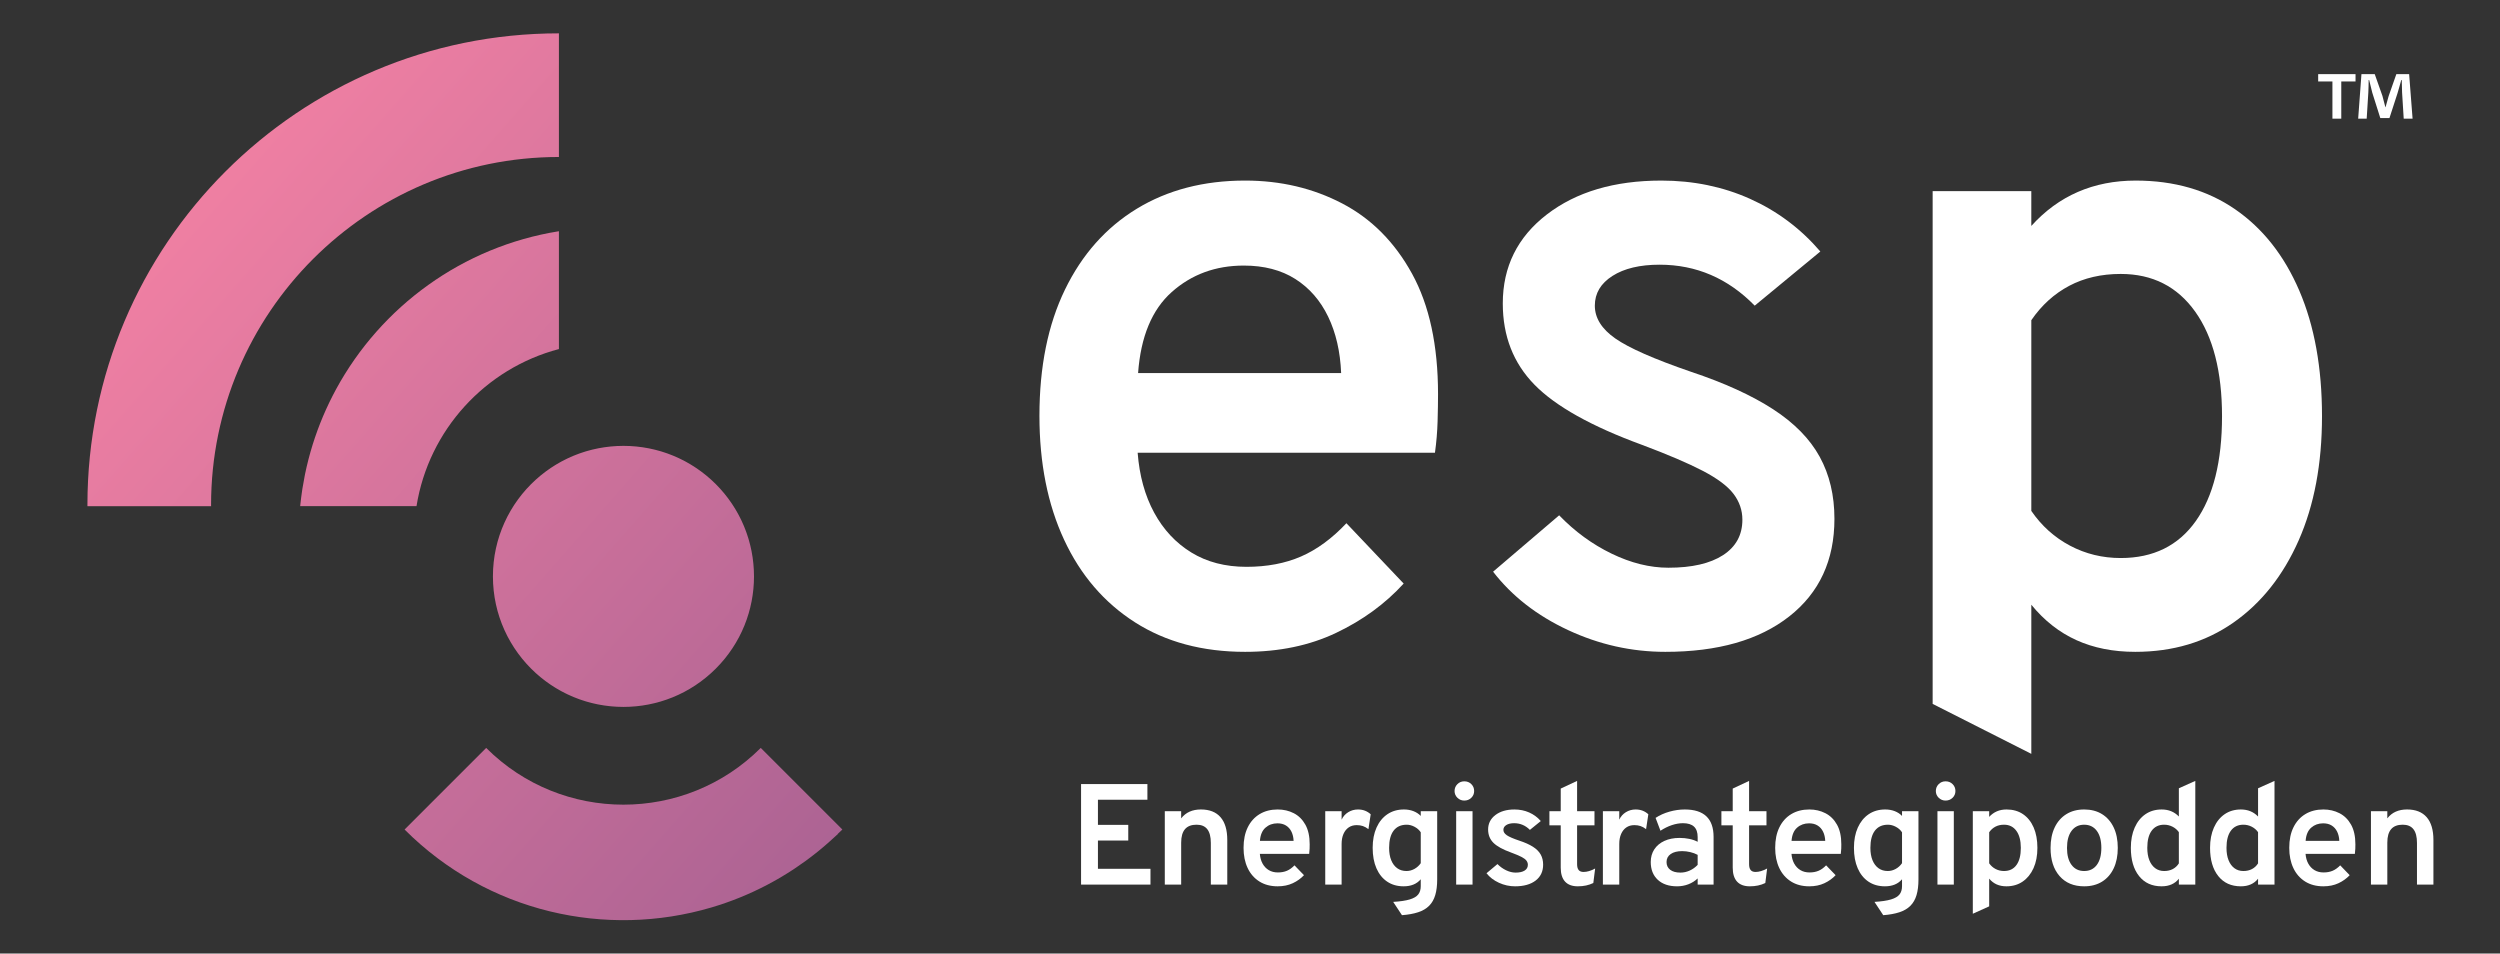 <?xml version="1.0" encoding="iso-8859-1"?>
<!-- Generator: Adobe Illustrator 27.5.0, SVG Export Plug-In . SVG Version: 6.00 Build 0)  -->
<svg version="1.1" id="Layer_1" xmlns="http://www.w3.org/2000/svg" xmlns:xlink="http://www.w3.org/1999/xlink" x="0px" y="0px"
	 viewBox="0 0 487.387 185.894" style="enable-background:new 0 0 487.387 185.894;" xml:space="preserve">
<rect x="0" y="0" width="487.387" height="185.894" fill="#333333" stroke="none"/>
<g>
	<g>
		<path style="fill:#FFFFFF;" d="M242.743,127.08c-8.301,0-15.456-1.918-21.467-5.753c-6.01-3.835-10.619-9.201-13.824-16.1
			c-3.206-6.898-4.808-14.954-4.808-24.171c0-9.559,1.66-17.759,4.98-24.601c3.319-6.84,7.986-12.092,13.996-15.757
			c6.011-3.663,13.052-5.495,21.123-5.495c6.926,0,13.237,1.489,18.934,4.465c5.695,2.977,10.231,7.543,13.61,13.695
			c3.377,6.154,5.066,13.983,5.066,23.485c0,1.49-0.03,3.25-0.086,5.281c-0.057,2.033-0.229,4.079-0.515,6.139h-57.96
			c0.344,4.465,1.417,8.358,3.22,11.677c1.803,3.321,4.221,5.911,7.255,7.771c3.034,1.861,6.612,2.79,10.734,2.79
			c4.006,0,7.556-0.672,10.647-2.017c3.091-1.345,6.039-3.506,8.844-6.484l11.162,11.764c-3.606,3.95-8,7.157-13.18,9.617
			C255.293,125.849,249.382,127.08,242.743,127.08z M221.877,72.727h39.584c-0.172-4.179-1.016-7.842-2.533-10.991
			c-1.517-3.148-3.649-5.595-6.397-7.342c-2.748-1.745-6.097-2.619-10.047-2.619c-5.495,0-10.175,1.717-14.039,5.152
			C224.582,60.362,222.392,65.63,221.877,72.727z"/>
		<path style="fill:#FFFFFF;" d="M324.659,127.08c-6.583,0-12.909-1.417-18.976-4.25c-6.068-2.834-10.934-6.625-14.597-11.377
			l12.88-10.991c3.033,3.149,6.44,5.639,10.218,7.47c3.778,1.833,7.47,2.748,11.076,2.748c4.58,0,8.128-0.816,10.648-2.447
			c2.518-1.632,3.778-3.935,3.778-6.912c0-1.831-0.573-3.505-1.717-5.023c-1.145-1.516-3.149-3.019-6.01-4.508
			c-2.863-1.487-6.813-3.177-11.85-5.066c-9.846-3.606-16.83-7.513-20.951-11.721c-4.121-4.207-6.182-9.488-6.182-15.842
			c0-7.155,2.862-12.936,8.586-17.344c5.724-4.407,13.166-6.612,22.325-6.612c6.239,0,12.007,1.188,17.302,3.563
			c5.294,2.376,9.86,5.796,13.695,10.262L342.091,59.59c-5.21-5.324-11.392-7.986-18.547-7.986c-3.836,0-6.899,0.73-9.188,2.19
			c-2.291,1.459-3.435,3.392-3.435,5.796s1.331,4.537,3.993,6.397c2.662,1.861,7.57,4.022,14.726,6.483
			c6.526,2.176,11.864,4.609,16.014,7.299c4.15,2.692,7.184,5.783,9.102,9.274c1.918,3.492,2.877,7.528,2.877,12.107
			c0,8.071-2.934,14.412-8.802,19.019C342.962,124.777,334.906,127.08,324.659,127.08z"/>
		<path style="fill:#FFFFFF;" d="M376.779,137.228V37.265h19.234v6.783c5.324-5.895,12.107-8.844,20.35-8.844
			c7.498,0,13.953,1.861,19.363,5.581c5.41,3.722,9.588,9.016,12.537,15.885c2.947,6.869,4.422,15.026,4.422,24.471
			c0,9.274-1.518,17.345-4.551,24.215c-3.035,6.869-7.27,12.207-12.708,16.014c-5.439,3.806-11.821,5.71-19.148,5.71
			c-4.293,0-8.115-0.759-11.463-2.275c-3.348-1.517-6.283-3.822-8.801-6.913v29.075L376.779,137.228z M413.445,108.791
			c6.354,0,11.234-2.404,14.64-7.213c3.406-4.808,5.109-11.62,5.109-20.436c0-8.7-1.747-15.499-5.238-20.393
			c-3.492-4.894-8.329-7.341-14.511-7.341c-3.778,0-7.127,0.773-10.046,2.318c-2.92,1.546-5.382,3.779-7.384,6.698v37.18
			c2.003,2.919,4.521,5.181,7.556,6.783C406.603,107.99,409.894,108.791,413.445,108.791z"/>
	</g>
</g>
<g>
	<g>
		<path style="fill:#FFFFFF;" d="M459.223,14.448v1.438h-2.78v7.253h-1.726v-7.253h-2.779v-1.438H459.223z M468.616,23.139
			l-0.318-5.112c-0.032-0.671-0.032-1.501-0.064-2.428h-0.096c-0.224,0.767-0.479,1.789-0.734,2.588l-1.566,4.825h-1.789
			l-1.566-4.953c-0.159-0.671-0.414-1.693-0.606-2.46h-0.096c0,0.799-0.032,1.629-0.063,2.428l-0.32,5.112h-1.661l0.64-8.691h2.588
			l1.502,4.25c0.191,0.671,0.351,1.31,0.574,2.204h0.032c0.224-0.799,0.415-1.533,0.606-2.172l1.502-4.282h2.492l0.672,8.691
			H468.616z"/>
	</g>
</g>
<linearGradient id="SVGID_1_" gradientUnits="userSpaceOnUse" x1="253.655" y1="228.388" x2="33.983" y2="35.471">
	<stop  offset="0" style="stop-color:#83528A"/>
	<stop  offset="1" style="stop-color:#F180A3"/>
</linearGradient>
<path style="fill:url(#SVGID_1_);" d="M146.995,112.371C146.995,112.37,146.995,112.37,146.995,112.371
	c0-0.42-0.011-0.84-0.032-1.259c-0.01-0.197-0.028-0.392-0.042-0.588c-0.016-0.217-0.028-0.435-0.05-0.651
	c-0.024-0.249-0.058-0.496-0.089-0.743c-0.021-0.161-0.038-0.322-0.061-0.483c-0.039-0.269-0.087-0.534-0.135-0.8
	c-0.025-0.14-0.047-0.28-0.075-0.419c-0.053-0.27-0.114-0.537-0.176-0.804c-0.031-0.136-0.061-0.273-0.094-0.409
	c-0.064-0.259-0.136-0.515-0.208-0.771c-0.041-0.146-0.08-0.291-0.124-0.436c-0.072-0.238-0.15-0.473-0.229-0.708
	c-0.054-0.163-0.108-0.327-0.165-0.489c-0.076-0.211-0.156-0.42-0.237-0.629c-0.071-0.184-0.142-0.369-0.217-0.552
	c-0.075-0.182-0.156-0.361-0.235-0.541c-0.091-0.206-0.182-0.412-0.278-0.616c-0.073-0.154-0.15-0.306-0.226-0.458
	c-0.111-0.223-0.223-0.446-0.341-0.666c-0.071-0.132-0.146-0.262-0.219-0.393c-0.13-0.233-0.261-0.465-0.4-0.695
	c-0.072-0.119-0.147-0.235-0.22-0.352c-0.146-0.233-0.292-0.466-0.446-0.696c-0.079-0.117-0.161-0.231-0.242-0.347
	c-0.155-0.222-0.309-0.444-0.471-0.663c-0.097-0.13-0.198-0.255-0.297-0.383c-0.153-0.197-0.304-0.396-0.463-0.589
	c-0.137-0.167-0.281-0.328-0.422-0.492c-0.13-0.15-0.256-0.302-0.39-0.45c-0.564-0.622-1.158-1.216-1.78-1.779
	c-0.147-0.134-0.299-0.259-0.449-0.389c-0.164-0.142-0.325-0.286-0.493-0.423c-0.193-0.159-0.391-0.31-0.588-0.462
	c-0.128-0.099-0.254-0.201-0.385-0.298c-0.218-0.162-0.44-0.316-0.661-0.47c-0.116-0.081-0.231-0.164-0.349-0.243
	c-0.229-0.153-0.461-0.299-0.693-0.444c-0.119-0.074-0.236-0.15-0.356-0.222c-0.229-0.138-0.46-0.268-0.692-0.398
	c-0.132-0.074-0.262-0.149-0.396-0.221c-0.219-0.118-0.441-0.229-0.663-0.339c-0.154-0.077-0.307-0.155-0.463-0.229
	c-0.203-0.096-0.407-0.186-0.612-0.277c-0.181-0.08-0.361-0.161-0.544-0.237c-0.182-0.075-0.365-0.146-0.549-0.216
	c-0.21-0.081-0.42-0.163-0.633-0.239c-0.16-0.057-0.322-0.11-0.483-0.163c-0.237-0.079-0.475-0.158-0.715-0.231
	c-0.142-0.043-0.285-0.081-0.427-0.121c-0.259-0.073-0.518-0.145-0.779-0.21c-0.133-0.033-0.267-0.062-0.4-0.092
	c-0.269-0.062-0.539-0.124-0.811-0.177c-0.138-0.027-0.276-0.049-0.414-0.074c-0.267-0.048-0.534-0.096-0.804-0.136
	c-0.16-0.023-0.32-0.041-0.48-0.061c-0.248-0.032-0.496-0.065-0.746-0.09c-0.212-0.021-0.425-0.033-0.638-0.049
	c-0.2-0.015-0.399-0.033-0.601-0.043c-0.418-0.021-0.837-0.032-1.256-0.032c-0.001,0-0.001,0-0.002,0h0
	c-0.42,0-0.839,0.011-1.258,0.032c-0.201,0.01-0.399,0.028-0.598,0.043c-0.214,0.016-0.428,0.028-0.641,0.049
	c-0.25,0.024-0.496,0.058-0.744,0.089c-0.161,0.021-0.322,0.038-0.483,0.061c-0.269,0.039-0.535,0.087-0.801,0.135
	c-0.139,0.025-0.278,0.047-0.417,0.074c-0.272,0.053-0.54,0.115-0.808,0.177c-0.135,0.031-0.269,0.06-0.404,0.093
	c-0.261,0.065-0.519,0.137-0.776,0.209c-0.144,0.041-0.288,0.079-0.431,0.122c-0.24,0.072-0.478,0.151-0.715,0.231
	c-0.161,0.054-0.322,0.106-0.482,0.163c-0.212,0.076-0.422,0.157-0.632,0.238c-0.184,0.071-0.368,0.142-0.551,0.217
	c-0.182,0.076-0.361,0.156-0.541,0.235c-0.205,0.091-0.411,0.181-0.614,0.278c-0.156,0.074-0.309,0.152-0.462,0.229
	c-0.222,0.111-0.443,0.222-0.663,0.339c-0.133,0.071-0.264,0.147-0.395,0.22c-0.232,0.13-0.464,0.261-0.693,0.398
	c-0.12,0.072-0.237,0.148-0.355,0.222c-0.232,0.145-0.464,0.291-0.693,0.444c-0.118,0.079-0.233,0.163-0.35,0.244
	c-0.221,0.154-0.443,0.308-0.66,0.47c-0.131,0.097-0.258,0.2-0.387,0.3c-0.196,0.152-0.393,0.302-0.586,0.46
	c-0.17,0.139-0.334,0.285-0.5,0.429c-0.147,0.128-0.297,0.251-0.442,0.383c-5.138,4.656-8.366,11.381-8.366,18.862
	c0,7.48,3.228,14.205,8.365,18.861c0.148,0.134,0.3,0.26,0.45,0.39c0.163,0.141,0.325,0.285,0.492,0.422
	c0.195,0.16,0.394,0.312,0.592,0.465c0.127,0.098,0.252,0.199,0.381,0.295c0.219,0.163,0.442,0.318,0.666,0.473
	c0.115,0.08,0.228,0.162,0.344,0.24c0.23,0.155,0.464,0.302,0.698,0.448c0.117,0.073,0.232,0.147,0.349,0.218
	c0.231,0.139,0.464,0.271,0.698,0.402c0.13,0.073,0.258,0.147,0.39,0.217c0.221,0.118,0.444,0.23,0.667,0.342
	c0.153,0.076,0.304,0.153,0.459,0.227c0.204,0.097,0.41,0.188,0.617,0.279c0.179,0.079,0.358,0.159,0.539,0.234
	c0.184,0.076,0.369,0.147,0.554,0.219c0.208,0.081,0.416,0.161,0.627,0.237c0.162,0.058,0.325,0.111,0.489,0.165
	c0.235,0.079,0.471,0.157,0.709,0.229c0.144,0.043,0.289,0.082,0.434,0.123c0.256,0.072,0.513,0.144,0.773,0.209
	c0.136,0.034,0.272,0.063,0.408,0.094c0.267,0.062,0.534,0.123,0.804,0.176c0.14,0.028,0.281,0.05,0.422,0.075
	c0.264,0.047,0.529,0.095,0.796,0.134c0.163,0.024,0.327,0.041,0.49,0.062c0.245,0.031,0.489,0.064,0.736,0.088
	c0.217,0.021,0.435,0.034,0.653,0.05c0.195,0.014,0.389,0.032,0.586,0.042c0.419,0.021,0.839,0.032,1.259,0.032l0,0l0,0
	c6.512,0,13.025-2.484,17.994-7.453C144.51,125.396,146.995,118.883,146.995,112.371L146.995,112.371z"/>
<linearGradient id="SVGID_00000107559736186755074650000017204915264575704714_" gradientUnits="userSpaceOnUse" x1="229.624" y1="255.751" x2="9.952" y2="62.834">
	<stop  offset="0" style="stop-color:#83528A"/>
	<stop  offset="1" style="stop-color:#F180A3"/>
</linearGradient>
<path style="fill:url(#SVGID_00000107559736186755074650000017204915264575704714_);" d="M94.784,145.812L78.875,161.72
	c0.004,0.004,0.007,0.008,0.011,0.011c16.197,16.197,39.301,21.244,59.822,15.179c0.02-0.006,0.04-0.013,0.06-0.019
	c0.907-0.269,1.808-0.559,2.704-0.872c0.041-0.014,0.081-0.03,0.122-0.044c0.875-0.307,1.743-0.634,2.606-0.983
	c0.058-0.023,0.116-0.049,0.174-0.072c0.844-0.344,1.681-0.707,2.512-1.091c0.074-0.034,0.146-0.07,0.22-0.104
	c0.813-0.38,1.619-0.777,2.418-1.195c0.087-0.045,0.172-0.093,0.259-0.139c0.783-0.414,1.559-0.845,2.327-1.297
	c0.098-0.057,0.194-0.117,0.291-0.175c0.754-0.449,1.5-0.914,2.238-1.398c0.105-0.069,0.209-0.14,0.313-0.21
	c0.726-0.484,1.445-0.983,2.155-1.501c0.109-0.08,0.217-0.162,0.326-0.243c0.7-0.519,1.393-1.053,2.075-1.606
	c0.111-0.09,0.22-0.182,0.331-0.273c0.675-0.555,1.341-1.125,1.997-1.714c0.111-0.099,0.22-0.201,0.33-0.301
	c0.392-0.357,0.79-0.704,1.175-1.073l-0.022-0.022c0.3-0.288,0.608-0.563,0.903-0.859l-15.909-15.909
	C133.551,160.561,109.545,160.561,94.784,145.812z"/>
<linearGradient id="SVGID_00000017482206811212542290000000142482679519985837_" gradientUnits="userSpaceOnUse" x1="257.269" y1="224.272" x2="37.597" y2="31.355">
	<stop  offset="0" style="stop-color:#83528A"/>
	<stop  offset="1" style="stop-color:#F180A3"/>
</linearGradient>
<path style="fill:url(#SVGID_00000017482206811212542290000000142482679519985837_);" d="M81.201,98.681
	c2.373-14.856,13.415-26.855,27.761-30.629V45.078c-18.789,3.005-34.675,14.681-43.44,30.799c-0.01,0.019-0.019,0.037-0.029,0.056
	c-0.451,0.831-0.883,1.674-1.295,2.528c-0.019,0.039-0.036,0.078-0.055,0.117c-0.401,0.836-0.784,1.681-1.148,2.537
	c-0.025,0.058-0.047,0.116-0.072,0.174c-0.353,0.84-0.689,1.688-1.005,2.547c-0.028,0.076-0.054,0.153-0.081,0.229
	c-0.306,0.843-0.596,1.694-0.865,2.555c-0.029,0.093-0.056,0.188-0.085,0.281c-0.261,0.847-0.504,1.7-0.728,2.562
	c-0.028,0.11-0.054,0.22-0.082,0.33c-0.216,0.851-0.415,1.707-0.594,2.571c-0.025,0.123-0.048,0.247-0.073,0.37
	c-0.172,0.856-0.327,1.717-0.462,2.585c-0.021,0.134-0.039,0.268-0.059,0.402c-0.128,0.862-0.24,1.729-0.331,2.603
	c-0.012,0.118-0.023,0.237-0.034,0.355H81.201z"/>
<linearGradient id="SVGID_00000088827767334237397050000004484001414942626231_" gradientUnits="userSpaceOnUse" x1="257.803" y1="223.664" x2="38.131" y2="30.747">
	<stop  offset="0" style="stop-color:#83528A"/>
	<stop  offset="1" style="stop-color:#F180A3"/>
</linearGradient>
<path style="fill:url(#SVGID_00000088827767334237397050000004484001414942626231_);" d="M41.157,98.681
	c0-0.088-0.007-0.175-0.007-0.263c0-37.391,30.42-67.812,67.812-67.812V6.501c-50.764,0-91.917,41.153-91.917,91.917
	c0,0.088,0.003,0.175,0.003,0.263H41.157z"/>
<g>
	<g>
		<g>
			<g>
				<path style="fill:#FFFFFF;" d="M210.758,172.456v-19.6h12.934v3.051h-9.644v4.9h5.912v3.053h-5.912v5.516h10.242v3.08H210.758z"
					/>
				<path style="fill:#FFFFFF;" d="M227.083,172.456v-14.309h3.19v1.4c0.456-0.588,1.004-1.025,1.646-1.309
					c0.641-0.285,1.375-0.428,2.201-0.428c1.681,0,2.958,0.504,3.832,1.512s1.311,2.488,1.311,4.438v8.695h-3.205v-8.121
					c0-1.193-0.23-2.086-0.691-2.674c-0.46-0.588-1.156-0.881-2.086-0.881c-1.007,0-1.759,0.289-2.258,0.867
					s-0.748,1.457-0.748,2.633v8.176H227.083z"/>
				<path style="fill:#FFFFFF;" d="M249.09,172.792c-1.377,0-2.564-0.312-3.562-0.938c-0.997-0.627-1.761-1.502-2.293-2.625
					c-0.532-1.125-0.798-2.439-0.798-3.941c0-1.559,0.275-2.896,0.826-4.012s1.325-1.971,2.322-2.568s2.165-0.896,3.504-0.896
					c1.149,0,2.196,0.242,3.141,0.729c0.945,0.484,1.697,1.229,2.258,2.232c0.56,1.004,0.84,2.279,0.84,3.83
					c0,0.242-0.005,0.529-0.014,0.859c-0.01,0.332-0.038,0.666-0.085,1.002h-9.615c0.057,0.729,0.235,1.363,0.534,1.904
					c0.299,0.541,0.7,0.963,1.204,1.266c0.503,0.305,1.097,0.455,1.78,0.455c0.665,0,1.253-0.109,1.766-0.328
					c0.513-0.219,1.002-0.572,1.467-1.057l1.852,1.918c-0.599,0.643-1.327,1.166-2.187,1.568
					C251.171,172.59,250.191,172.792,249.09,172.792z M245.628,163.928h6.566c-0.028-0.68-0.168-1.277-0.42-1.791
					c-0.252-0.514-0.605-0.912-1.062-1.197c-0.456-0.285-1.011-0.428-1.667-0.428c-0.912,0-1.688,0.281-2.329,0.842
					C246.077,161.913,245.714,162.772,245.628,163.928z"/>
				<path style="fill:#FFFFFF;" d="M258.363,172.456v-14.309h3.19v1.652c0.285-0.617,0.714-1.102,1.289-1.457
					c0.575-0.354,1.208-0.531,1.902-0.531c0.978,0,1.804,0.312,2.479,0.938l-0.441,2.898c-0.361-0.279-0.722-0.48-1.083-0.602
					c-0.361-0.121-0.76-0.182-1.197-0.182c-0.608,0-1.13,0.148-1.567,0.447c-0.437,0.299-0.776,0.723-1.019,1.273
					s-0.363,1.205-0.363,1.961v7.91H258.363z"/>
				<path style="fill:#FFFFFF;" d="M273.319,178.419l-1.709-2.59c1.357-0.084,2.429-0.242,3.213-0.475
					c0.783-0.234,1.338-0.559,1.666-0.975c0.328-0.414,0.492-0.953,0.492-1.617v-1.344c-0.779,0.916-1.891,1.373-3.334,1.373
					c-1.244,0-2.317-0.307-3.219-0.918s-1.598-1.477-2.087-2.596c-0.489-1.121-0.733-2.451-0.733-3.99
					c0-1.512,0.251-2.828,0.755-3.949c0.503-1.119,1.211-1.986,2.123-2.604c0.912-0.615,1.984-0.924,3.219-0.924
					c0.675,0,1.295,0.109,1.859,0.328c0.564,0.221,1.037,0.531,1.418,0.932v-0.924h3.204v13.328c0,1.176-0.126,2.186-0.378,3.031
					c-0.251,0.844-0.65,1.539-1.195,2.086c-0.547,0.545-1.256,0.963-2.131,1.252C275.608,178.133,274.553,178.325,273.319,178.419z
					 M274.203,169.809c0.541,0,1.059-0.137,1.553-0.412c0.493-0.275,0.901-0.646,1.226-1.113v-6.021
					c-0.285-0.438-0.685-0.795-1.197-1.07s-1.025-0.412-1.539-0.412c-1.11,0-1.961,0.385-2.549,1.154
					c-0.589,0.77-0.883,1.889-0.883,3.354c0,0.941,0.137,1.75,0.413,2.422c0.275,0.672,0.665,1.189,1.167,1.553
					C272.897,169.628,273.499,169.809,274.203,169.809z"/>
				<path style="fill:#FFFFFF;" d="M285.469,156.075c-0.522,0-0.969-0.182-1.339-0.545c-0.37-0.365-0.556-0.803-0.556-1.316
					c0-0.523,0.183-0.969,0.549-1.338c0.365-0.367,0.814-0.553,1.346-0.553c0.551,0,1.009,0.182,1.375,0.547
					c0.365,0.363,0.548,0.811,0.548,1.344c0,0.523-0.185,0.963-0.556,1.322C286.466,155.895,286.01,156.075,285.469,156.075z
					 M283.888,172.456v-14.309h3.19v14.309H283.888z"/>
				<path style="fill:#FFFFFF;" d="M295.37,172.792c-1.093,0-2.143-0.23-3.148-0.693c-1.007-0.463-1.814-1.08-2.422-1.855
					l2.137-1.791c0.504,0.514,1.068,0.918,1.695,1.217s1.239,0.449,1.838,0.449c0.76,0,1.348-0.133,1.766-0.4
					c0.418-0.266,0.627-0.641,0.627-1.127c0-0.297-0.095-0.57-0.285-0.818c-0.189-0.248-0.521-0.492-0.996-0.734
					c-0.476-0.242-1.131-0.518-1.967-0.826c-1.633-0.588-2.791-1.225-3.475-1.912c-0.684-0.686-1.025-1.547-1.025-2.582
					c0-1.166,0.475-2.109,1.424-2.828s2.184-1.078,3.703-1.078c1.035,0,1.992,0.193,2.871,0.58c0.878,0.389,1.635,0.945,2.271,1.674
					l-2.123,1.723c-0.863-0.869-1.889-1.303-3.076-1.303c-0.637,0-1.145,0.119-1.524,0.357s-0.569,0.553-0.569,0.945
					c0,0.391,0.221,0.74,0.662,1.043s1.256,0.656,2.443,1.057c1.082,0.355,1.968,0.752,2.656,1.189
					c0.688,0.439,1.191,0.943,1.51,1.512c0.318,0.57,0.477,1.229,0.477,1.975c0,1.316-0.486,2.35-1.459,3.102
					C298.406,172.415,297.069,172.792,295.37,172.792z"/>
				<path style="fill:#FFFFFF;" d="M307.606,172.792c-1.102,0-1.934-0.309-2.493-0.924c-0.561-0.617-0.841-1.518-0.841-2.703v-8.26
					h-2.207v-2.758h2.207v-4.41l3.191-1.498v5.908h3.39v2.758h-3.39v7.574c0,0.514,0.102,0.895,0.307,1.141
					c0.203,0.248,0.52,0.371,0.946,0.371c0.693,0,1.448-0.225,2.265-0.672l-0.355,2.828c-0.447,0.215-0.916,0.375-1.41,0.482
					S308.184,172.792,307.606,172.792z"/>
				<path style="fill:#FFFFFF;" d="M312.491,172.456v-14.309h3.191v1.652c0.285-0.617,0.714-1.102,1.289-1.457
					c0.574-0.354,1.208-0.531,1.901-0.531c0.978,0,1.804,0.312,2.479,0.938l-0.441,2.898c-0.361-0.279-0.722-0.48-1.083-0.602
					s-0.76-0.182-1.196-0.182c-0.608,0-1.13,0.148-1.567,0.447c-0.437,0.299-0.775,0.723-1.018,1.273s-0.363,1.205-0.363,1.961v7.91
					H312.491z"/>
				<path style="fill:#FFFFFF;" d="M326.95,172.792c-1.596,0-2.85-0.426-3.761-1.275c-0.911-0.848-1.368-2.002-1.368-3.457
					c0-0.951,0.233-1.779,0.699-2.484c0.465-0.705,1.119-1.252,1.965-1.639s1.833-0.58,2.963-0.58c0.665,0,1.299,0.062,1.902,0.188
					c0.603,0.127,1.141,0.316,1.616,0.568v-0.924c0-0.916-0.237-1.594-0.712-2.037s-1.191-0.666-2.151-0.666
					c-0.702,0-1.429,0.127-2.179,0.379c-0.751,0.252-1.486,0.615-2.209,1.092l-0.953-2.506c0.797-0.523,1.694-0.928,2.691-1.211
					c0.997-0.285,1.999-0.428,3.006-0.428c1.871,0,3.273,0.445,4.209,1.338c0.936,0.891,1.403,2.229,1.403,4.01v9.297h-3.105v-1.205
					c-0.513,0.496-1.116,0.875-1.81,1.141C328.463,172.659,327.728,172.792,326.95,172.792z M327.604,170.118
					c0.617,0,1.219-0.131,1.803-0.393s1.104-0.635,1.56-1.119v-1.947c-0.427-0.232-0.909-0.412-1.446-0.539
					c-0.536-0.125-1.061-0.189-1.574-0.189c-0.949,0-1.694,0.189-2.236,0.568c-0.541,0.377-0.811,0.898-0.811,1.561
					c0,0.635,0.236,1.137,0.711,1.506C326.084,169.932,326.75,170.118,327.604,170.118z"/>
				<path style="fill:#FFFFFF;" d="M341.137,172.792c-1.102,0-1.934-0.309-2.493-0.924c-0.561-0.617-0.841-1.518-0.841-2.703v-8.26
					h-2.207v-2.758h2.207v-4.41l3.191-1.498v5.908h3.39v2.758h-3.39v7.574c0,0.514,0.102,0.895,0.307,1.141
					c0.203,0.248,0.52,0.371,0.946,0.371c0.693,0,1.448-0.225,2.265-0.672l-0.355,2.828c-0.447,0.215-0.916,0.375-1.41,0.482
					S341.715,172.792,341.137,172.792z"/>
				<path style="fill:#FFFFFF;" d="M352.733,172.792c-1.378,0-2.564-0.312-3.562-0.938c-0.996-0.627-1.761-1.502-2.293-2.625
					c-0.531-1.125-0.797-2.439-0.797-3.941c0-1.559,0.275-2.896,0.826-4.012s1.324-1.971,2.321-2.568s2.165-0.896,3.505-0.896
					c1.148,0,2.195,0.242,3.141,0.729c0.944,0.484,1.697,1.229,2.258,2.232c0.56,1.004,0.84,2.279,0.84,3.83
					c0,0.242-0.005,0.529-0.014,0.859c-0.01,0.332-0.039,0.666-0.086,1.002h-9.615c0.057,0.729,0.235,1.363,0.534,1.904
					c0.3,0.541,0.7,0.963,1.204,1.266c0.503,0.305,1.097,0.455,1.78,0.455c0.665,0,1.253-0.109,1.767-0.328
					c0.513-0.219,1.002-0.572,1.467-1.057l1.852,1.918c-0.598,0.643-1.326,1.166-2.186,1.568
					C354.814,172.59,353.833,172.792,352.733,172.792z M349.271,163.928h6.566c-0.028-0.68-0.169-1.277-0.42-1.791
					c-0.252-0.514-0.605-0.912-1.062-1.197c-0.455-0.285-1.012-0.428-1.666-0.428c-0.912,0-1.688,0.281-2.33,0.842
					C349.719,161.913,349.356,162.772,349.271,163.928z"/>
				<path style="fill:#FFFFFF;" d="M367.147,178.419l-1.709-2.59c1.357-0.084,2.428-0.242,3.212-0.475
					c0.783-0.234,1.339-0.559,1.667-0.975c0.327-0.414,0.491-0.953,0.491-1.617v-1.344c-0.778,0.916-1.89,1.373-3.333,1.373
					c-1.244,0-2.317-0.307-3.22-0.918s-1.598-1.477-2.087-2.596c-0.489-1.121-0.733-2.451-0.733-3.99
					c0-1.512,0.251-2.828,0.755-3.949c0.504-1.119,1.211-1.986,2.123-2.604c0.911-0.615,1.984-0.924,3.219-0.924
					c0.674,0,1.294,0.109,1.859,0.328c0.564,0.221,1.037,0.531,1.417,0.932v-0.924h3.204v13.328c0,1.176-0.125,2.186-0.377,3.031
					c-0.252,0.844-0.65,1.539-1.196,2.086c-0.546,0.545-1.256,0.963-2.13,1.252C369.436,178.133,368.381,178.325,367.147,178.419z
					 M368.03,169.809c0.541,0,1.059-0.137,1.553-0.412s0.902-0.646,1.226-1.113v-6.021c-0.285-0.438-0.685-0.795-1.196-1.07
					c-0.514-0.275-1.025-0.412-1.539-0.412c-1.111,0-1.961,0.385-2.55,1.154s-0.883,1.889-0.883,3.354
					c0,0.941,0.138,1.75,0.413,2.422s0.664,1.189,1.168,1.553C366.725,169.628,367.327,169.809,368.03,169.809z"/>
				<path style="fill:#FFFFFF;" d="M379.297,156.075c-0.523,0-0.969-0.182-1.34-0.545c-0.37-0.365-0.555-0.803-0.555-1.316
					c0-0.523,0.182-0.969,0.548-1.338c0.366-0.367,0.814-0.553,1.347-0.553c0.551,0,1.008,0.182,1.374,0.547
					c0.366,0.363,0.548,0.811,0.548,1.344c0,0.523-0.185,0.963-0.555,1.322C380.293,155.895,379.838,156.075,379.297,156.075z
					 M377.715,172.456v-14.309h3.191v14.309H377.715z"/>
				<path style="fill:#FFFFFF;" d="M384.61,178.139v-19.992h3.191v1.105c0.883-0.961,2.008-1.441,3.375-1.441
					c1.244,0,2.315,0.303,3.213,0.91c0.896,0.607,1.59,1.471,2.08,2.59c0.488,1.119,0.732,2.449,0.732,3.99
					c0,1.512-0.251,2.828-0.754,3.947c-0.504,1.121-1.207,1.99-2.108,2.611c-0.902,0.621-1.962,0.932-3.177,0.932
					c-0.713,0-1.346-0.125-1.902-0.371c-0.555-0.248-1.041-0.623-1.459-1.127v5.404L384.61,178.139z M390.692,169.809
					c1.055,0,1.864-0.393,2.43-1.176c0.564-0.785,0.848-1.895,0.848-3.332c0-1.418-0.29-2.527-0.869-3.324
					c-0.58-0.799-1.382-1.197-2.408-1.197c-0.626,0-1.182,0.125-1.666,0.377s-0.893,0.617-1.225,1.092v6.062
					c0.332,0.477,0.75,0.846,1.253,1.105C389.557,169.678,390.104,169.809,390.692,169.809z"/>
				<path style="fill:#FFFFFF;" d="M406.319,172.792c-2.032,0-3.633-0.668-4.801-2.002c-1.168-1.336-1.752-3.16-1.752-5.475
					c0-1.539,0.266-2.869,0.799-3.99c0.531-1.119,1.289-1.984,2.271-2.596s2.144-0.918,3.482-0.918c1.349,0,2.512,0.303,3.49,0.91
					s1.732,1.471,2.265,2.59s0.798,2.449,0.798,3.99c0,1.539-0.266,2.869-0.798,3.99c-0.532,1.119-1.286,1.982-2.265,2.59
					C408.83,172.487,407.667,172.792,406.319,172.792z M406.319,169.809c1.055,0,1.875-0.396,2.465-1.189
					c0.588-0.793,0.883-1.9,0.883-3.318c0-1.428-0.297-2.539-0.891-3.332s-1.412-1.189-2.457-1.189s-1.863,0.398-2.457,1.197
					c-0.594,0.797-0.891,1.91-0.891,3.338c0,1.41,0.297,2.512,0.891,3.305S405.274,169.809,406.319,169.809z"/>
				<path style="fill:#FFFFFF;" d="M421.417,172.792c-1.871,0-3.339-0.668-4.401-2.002c-1.064-1.336-1.596-3.17-1.596-5.502
					c0-1.504,0.249-2.816,0.748-3.941c0.498-1.125,1.196-1.994,2.094-2.611c0.897-0.615,1.953-0.924,3.17-0.924
					c1.348,0,2.464,0.457,3.347,1.371v-5.502l3.205-1.441v20.217h-3.205v-1.148C424,172.298,422.879,172.792,421.417,172.792z
					 M421.916,169.809c0.635,0,1.193-0.127,1.673-0.379s0.876-0.619,1.189-1.105v-6.09c-0.313-0.447-0.724-0.803-1.231-1.064
					c-0.509-0.26-1.053-0.391-1.631-0.391c-1.045,0-1.855,0.387-2.43,1.162c-0.574,0.773-0.861,1.889-0.861,3.346
					c0,0.934,0.133,1.736,0.398,2.408s0.646,1.191,1.14,1.561S421.242,169.809,421.916,169.809z"/>
				<path style="fill:#FFFFFF;" d="M436.858,172.792c-1.871,0-3.338-0.668-4.402-2.002c-1.062-1.336-1.595-3.17-1.595-5.502
					c0-1.504,0.249-2.816,0.748-3.941s1.196-1.994,2.094-2.611c0.897-0.615,1.954-0.924,3.169-0.924
					c1.349,0,2.465,0.457,3.348,1.371v-5.502l3.205-1.441v20.217h-3.205v-1.148C439.44,172.298,438.32,172.792,436.858,172.792z
					 M437.356,169.809c0.637,0,1.194-0.127,1.674-0.379s0.877-0.619,1.189-1.105v-6.09c-0.312-0.447-0.725-0.803-1.232-1.064
					c-0.508-0.26-1.051-0.391-1.631-0.391c-1.045,0-1.854,0.387-2.428,1.162c-0.575,0.773-0.862,1.889-0.862,3.346
					c0,0.934,0.133,1.736,0.399,2.408c0.266,0.672,0.645,1.191,1.139,1.561S436.682,169.809,437.356,169.809z"/>
				<path style="fill:#FFFFFF;" d="M452.954,172.792c-1.378,0-2.564-0.312-3.562-0.938c-0.997-0.627-1.762-1.502-2.293-2.625
					c-0.532-1.125-0.798-2.439-0.798-3.941c0-1.559,0.275-2.896,0.826-4.012s1.325-1.971,2.321-2.568
					c0.998-0.598,2.166-0.896,3.505-0.896c1.149,0,2.196,0.242,3.141,0.729c0.944,0.484,1.697,1.229,2.258,2.232
					c0.56,1.004,0.841,2.279,0.841,3.83c0,0.242-0.006,0.529-0.015,0.859c-0.01,0.332-0.038,0.666-0.085,1.002h-9.615
					c0.057,0.729,0.234,1.363,0.533,1.904c0.3,0.541,0.701,0.963,1.205,1.266c0.502,0.305,1.096,0.455,1.779,0.455
					c0.665,0,1.254-0.109,1.767-0.328s1.002-0.572,1.468-1.057l1.852,1.918c-0.599,0.643-1.327,1.166-2.187,1.568
					C455.036,172.59,454.055,172.792,452.954,172.792z M449.493,163.928h6.566c-0.027-0.68-0.168-1.277-0.42-1.791
					s-0.605-0.912-1.061-1.197c-0.456-0.285-1.012-0.428-1.667-0.428c-0.911,0-1.688,0.281-2.329,0.842
					C449.942,161.913,449.579,162.772,449.493,163.928z"/>
				<path style="fill:#FFFFFF;" d="M462.227,172.456v-14.309h3.19v1.4c0.456-0.588,1.005-1.025,1.646-1.309
					c0.641-0.285,1.375-0.428,2.201-0.428c1.68,0,2.957,0.504,3.831,1.512s1.311,2.488,1.311,4.438v8.695h-3.205v-8.121
					c0-1.193-0.229-2.086-0.69-2.674s-1.156-0.881-2.087-0.881c-1.007,0-1.759,0.289-2.258,0.867s-0.748,1.457-0.748,2.633v8.176
					H462.227z"/>
			</g>
		</g>
	</g>
</g>
</svg>
